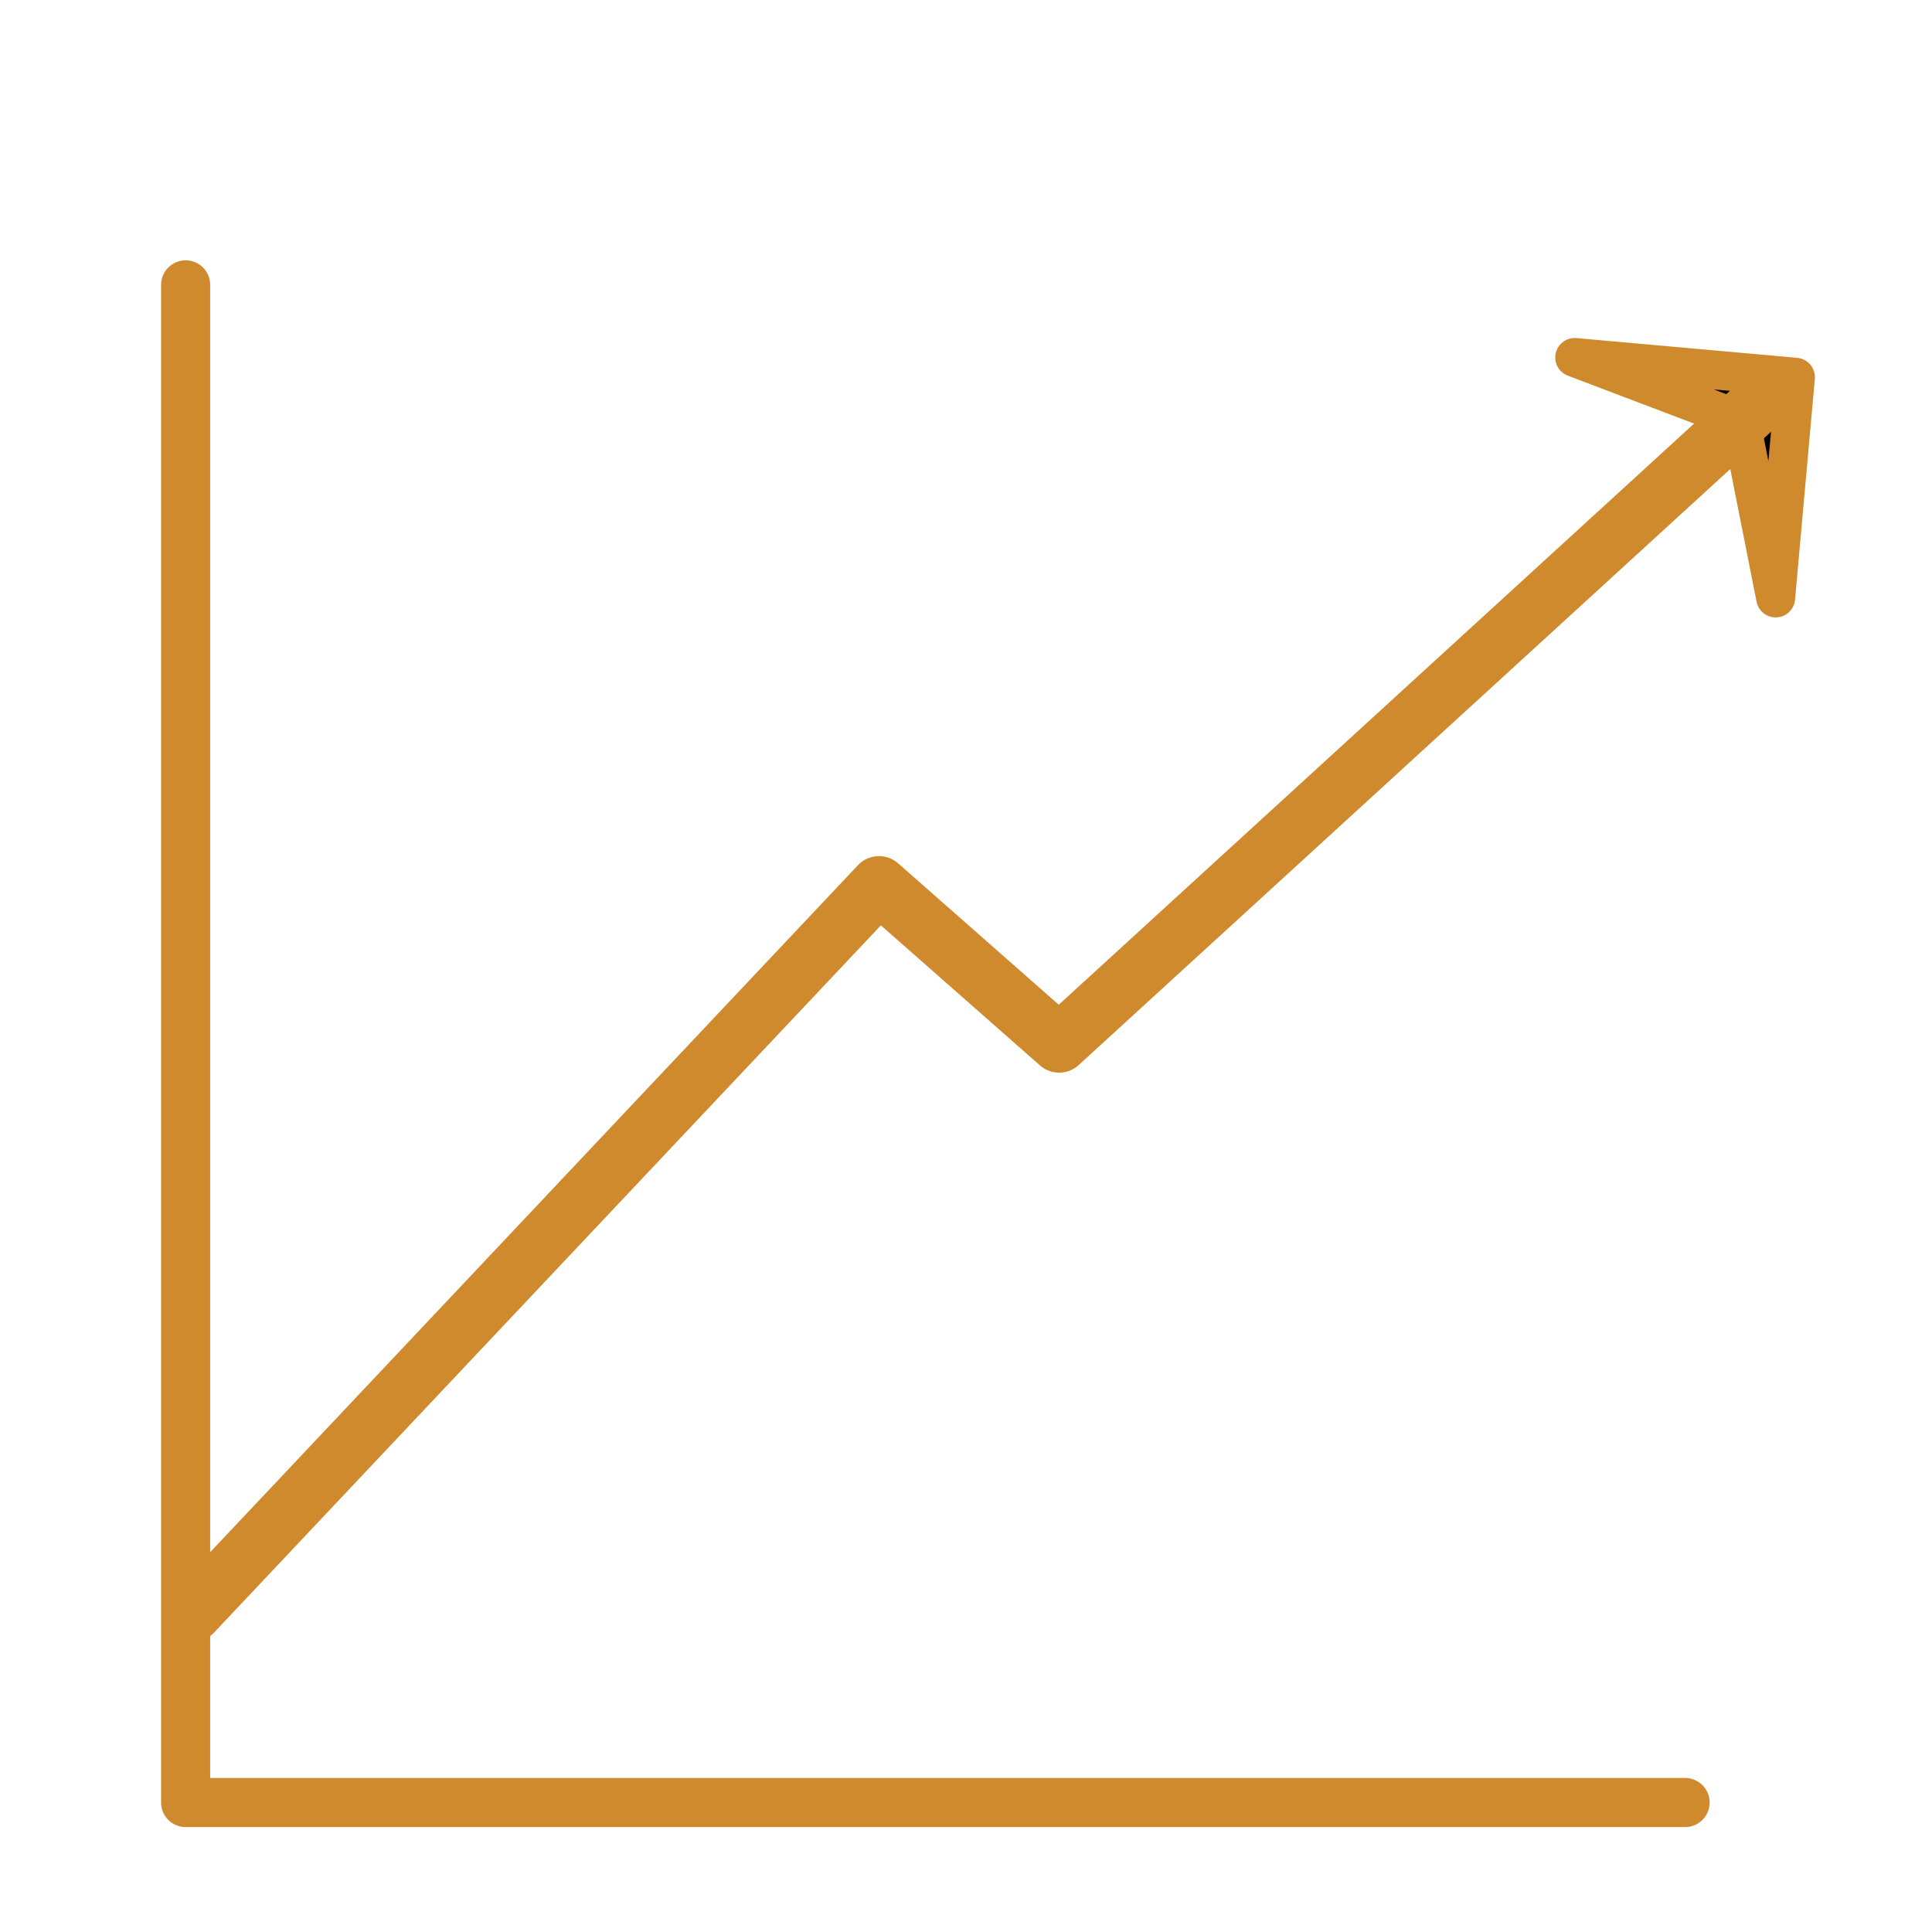 <?xml version="1.0" encoding="utf-8"?>
<!-- Generator: Adobe Illustrator 25.1.0, SVG Export Plug-In . SVG Version: 6.00 Build 0)  -->
<svg version="1.1" id="Ebene_1" xmlns="http://www.w3.org/2000/svg" xmlns:xlink="http://www.w3.org/1999/xlink" x="0px" y="0px"
	 viewBox="0 0 400 400" style="enable-background:new 0 0 400 400;" xml:space="preserve">
<style type="text/css">
	.st0{fill:none;stroke:#CF8A2D;stroke-width:10.168;stroke-linecap:round;stroke-linejoin:round;stroke-miterlimit:10;}
	.st1{stroke:#CF8A2D;stroke-width:8.059;stroke-linecap:round;stroke-linejoin:round;stroke-miterlimit:10;}
	.st2{fill:none;stroke:#CF8A2D;stroke-width:12;stroke-linecap:round;stroke-linejoin:round;stroke-miterlimit:10;}
</style>
<polyline class="st0" points="348.88,373.19 38.43,373.19 38.43,58.98 "/>
<polygon class="st1" points="326.03,74.01 371.73,78.1 367.63,123.8 360.35,87.04 "/>
<polyline class="st2" points="39.95,333.89 181.99,183.25 219.28,216.08 367.8,80.23 "/>
</svg>
